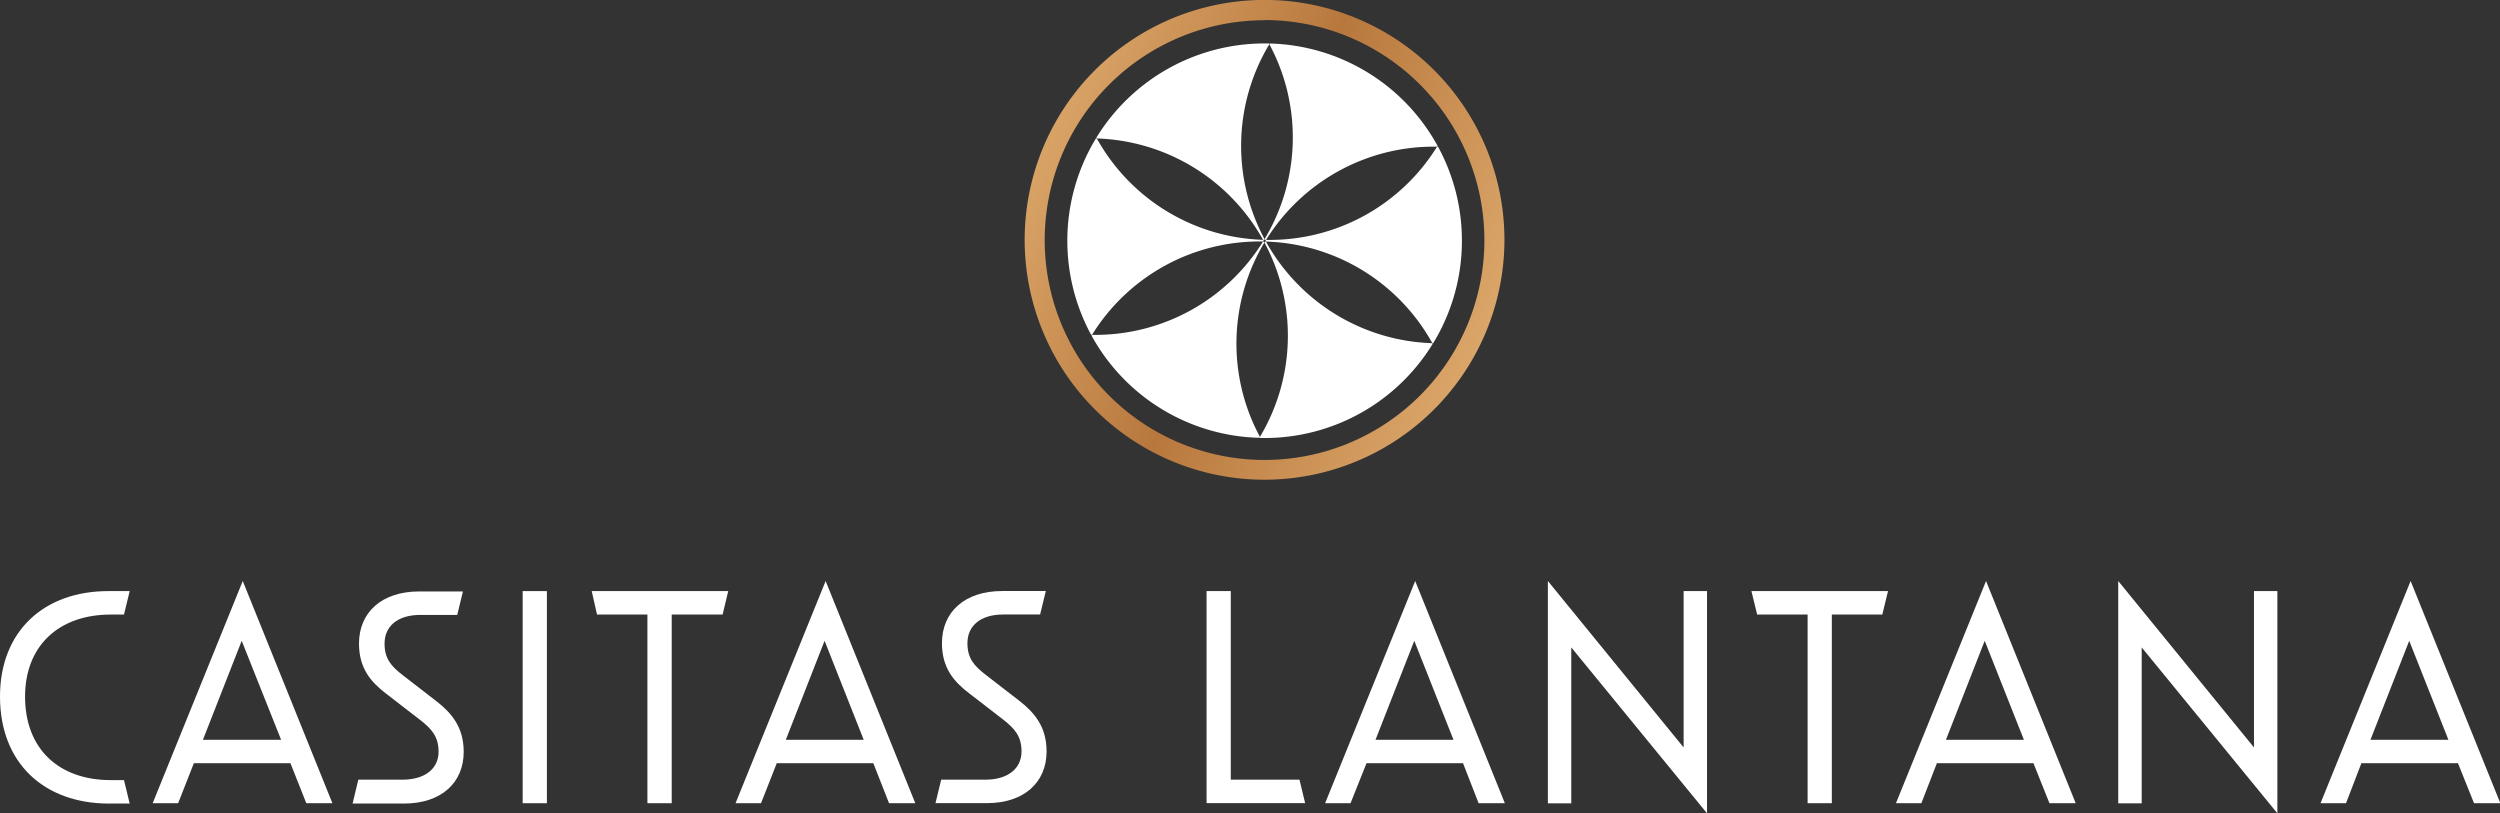 <svg id="Layer_1" data-name="Layer 1" xmlns="http://www.w3.org/2000/svg" xmlns:xlink="http://www.w3.org/1999/xlink" viewBox="0 0 359.12 116.83"><rect x="0" y="0" width="359.12" height="116.83" fill="#333333" stroke="none"/><defs><style>.cls-1{fill:url(#linear-gradient);}.cls-2{fill:#fff;}</style><linearGradient id="linear-gradient" x1="139.01" y1="15.23" x2="223.05" y2="53.13" gradientUnits="userSpaceOnUse"><stop offset="0" stop-color="#e5b376"/><stop offset="0.48" stop-color="#b8783d"/><stop offset="1" stop-color="#e5b376"/></linearGradient></defs><path class="cls-1" d="M181.65,68.91a34.46,34.46,0,1,1,34.46-34.45A34.49,34.49,0,0,1,181.65,68.91Zm0-66a31.58,31.58,0,1,0,31.58,31.58A31.61,31.61,0,0,0,181.65,2.88Z"/><path class="cls-2" d="M210,34.58a28.23,28.23,0,0,1-4.12,14.71h-.13A28.32,28.32,0,0,0,181.85,34.7a.45.45,0,0,1-.06-.12.5.5,0,0,1,.08-.12,28.29,28.29,0,0,0,24.56-13.39h.14A28.21,28.21,0,0,1,210,34.58Z"/><path class="cls-2" d="M206.5,20.94a.42.42,0,0,1-.07.13,28.33,28.33,0,0,0-24.56,13.39h-.16a.24.24,0,0,0-.06-.11,28.3,28.3,0,0,0,.69-28,.24.24,0,0,1,.06-.1A28.31,28.31,0,0,1,206.5,20.94Z"/><path class="cls-2" d="M181.65,34.35s0,.07-.06.11a.39.39,0,0,1-.15,0,28.35,28.35,0,0,0-23.89-14.57.3.3,0,0,0-.06-.11A28.34,28.34,0,0,1,181.65,6.24c.21,0,.42,0,.63,0a.39.39,0,0,1,.06.11A28.33,28.33,0,0,0,181.65,34.35Z"/><path class="cls-2" d="M181.52,34.58l-.08.11a28.29,28.29,0,0,0-24.56,13.39h-.15a28.38,28.38,0,0,1,.7-28.2h.12a28.32,28.32,0,0,0,23.89,14.57Z"/><path class="cls-2" d="M205.8,49.4a28.31,28.31,0,0,1-24.15,13.52c-.21,0-.42,0-.63,0a.45.45,0,0,1-.06-.12,28.3,28.3,0,0,0,.68-27.95l.07-.14h.14a28.35,28.35,0,0,0,23.89,14.59A.3.3,0,0,1,205.8,49.4Z"/><path class="cls-2" d="M181,62.78l-.07.11A28.29,28.29,0,0,1,156.8,48.21v0a.39.39,0,0,0,.06-.11h0a28.32,28.32,0,0,0,24.56-13.39h.14a.84.84,0,0,1,.06.14A28.27,28.27,0,0,0,181,62.78Z"/><path class="cls-2" d="M0,100.06c0-9.4,6.32-15.15,15.55-15.15h3.08l-.82,3.37H15.9c-7.43,0-12.3,4.47-12.3,11.78,0,7.54,4.87,12,12.3,12h1.91l.82,3.37H15.55C6.32,115.38,0,109.63,0,100.06Z"/><path class="cls-2" d="M41.72,109.63H27.85l-2.26,5.75H21.93L34.87,83.46l12.88,31.92H44Zm-7-17.58-5.57,14.22H40.38Z"/><path class="cls-2" d="M51.47,112h6.32C61.16,112,63,110.33,63,108c0-2.2-1-3.31-2.72-4.64l-4.82-3.72c-2.2-1.68-3.89-3.65-3.89-7.19,0-4.47,3.25-7.49,8.65-7.49H66.5l-.82,3.37H60.4c-3.36,0-5.16,1.68-5.16,4.12,0,2.15.93,3.25,2.67,4.58l4.81,3.72c2.15,1.68,3.89,3.71,3.89,7.25,0,4.41-3.19,7.43-8.59,7.43H50.65Z"/><path class="cls-2" d="M75.08,84.91h3.48v30.47H75.08Z"/><path class="cls-2" d="M96.49,88.28v27.1H93V88.28H85.76L85,84.91h19.61l-.81,3.37Z"/><path class="cls-2" d="M125.45,109.63H111.58l-2.26,5.75h-3.66L118.6,83.46l12.88,31.92h-3.77Zm-7-17.58-5.57,14.22h11.19Z"/><path class="cls-2" d="M135.2,112h6.32c3.37,0,5.22-1.68,5.22-4.06,0-2.2-1-3.31-2.72-4.64l-4.82-3.72c-2.2-1.68-3.89-3.65-3.89-7.19,0-4.47,3.25-7.49,8.65-7.49h6.27l-.82,3.37h-5.28c-3.36,0-5.16,1.68-5.16,4.12,0,2.15.93,3.25,2.67,4.58l4.81,3.72c2.15,1.68,3.89,3.71,3.89,7.25,0,4.41-3.19,7.43-8.59,7.43h-7.37Z"/><path class="cls-2" d="M173.32,84.91h3.48V112h9.87l.81,3.37H173.32Z"/><path class="cls-2" d="M210.16,109.63H196.3L194,115.38h-3.65l12.94-31.92,12.88,31.92h-3.77Zm-7-17.58-5.57,14.22h11.2Z"/><path class="cls-2" d="M225.71,93v22.4h-3.36V83.46l19.5,23.91V84.91h3.36v31.92Z"/><path class="cls-2" d="M263.14,88.28v27.1h-3.48V88.28h-7.25l-.82-3.37h19.62l-.82,3.37Z"/><path class="cls-2" d="M292.1,109.63H278.23L276,115.38h-3.65l12.94-31.92,12.88,31.92h-3.77Zm-7-17.58-5.57,14.22h11.2Z"/><path class="cls-2" d="M307.65,93v22.4h-3.37V83.46l19.5,23.91V84.91h3.36v31.92Z"/><path class="cls-2" d="M353.08,109.63H339.21L337,115.38h-3.66l12.94-31.92,12.89,31.92h-3.78Zm-7-17.58-5.57,14.22h11.2Z"/></svg>